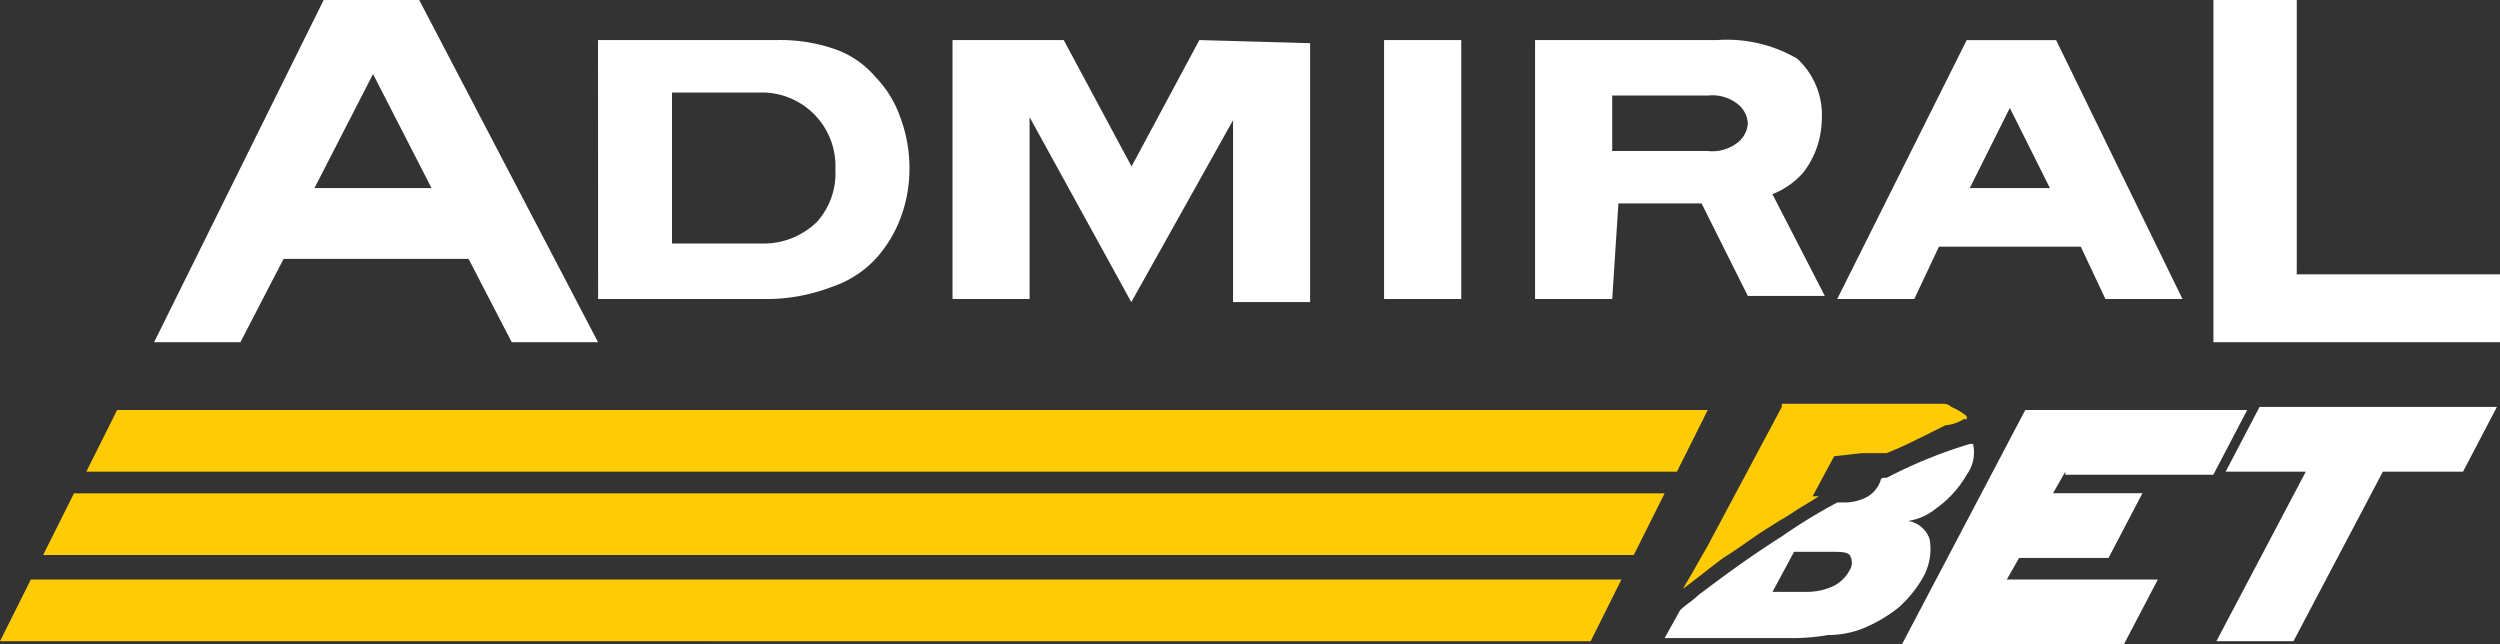 <svg id="Logo-AdmiralBET" xmlns="http://www.w3.org/2000/svg" width="105" height="27.059" viewBox="0 0 105 27.059">
    <rect x="0" y="0" width="105" height="27.059" fill="#333333" stroke="none"/>
    <path id="Path_23" data-name="Path 23"
          d="M34.544,10.783h7.509a7.007,7.007,0,0,1,2.46.388A3.943,3.943,0,0,1,46.2,12.337a4.568,4.568,0,0,1,1.036,1.683,6.048,6.048,0,0,1,.388,2.2,5.864,5.864,0,0,1-.388,2.072A5.322,5.322,0,0,1,46.2,19.975a4.389,4.389,0,0,1-1.813,1.165,7.661,7.661,0,0,1-2.589.518h-7.25Zm6.862,8.545a3.212,3.212,0,0,0,2.33-.906,3.045,3.045,0,0,0,.777-2.2,3.088,3.088,0,0,0-3.107-3.237H37.651v6.344Zm35.734,2.33H73.9V10.783h7.639a5.876,5.876,0,0,1,3.366.777,3.213,3.213,0,0,1,1.036,2.589,3.737,3.737,0,0,1-.777,2.2,3.378,3.378,0,0,1-1.295.906l2.2,4.273H82.836l-1.942-3.884H77.4Zm4.014-6.215a1.718,1.718,0,0,0,1.295-.388,1.119,1.119,0,0,0,.388-.777,1.119,1.119,0,0,0-.388-.777,1.718,1.718,0,0,0-1.295-.388H77.139v2.33ZM27.034,9.1H23.021L15.9,23.471h3.625l1.813-3.5h7.768l1.813,3.5h3.625Zm-4.4,7.9,2.46-4.79L27.552,17Zm73.15-6.215H92.028L86.59,21.659h3.237l1.036-2.2h5.956l1.036,2.2h3.237ZM92.158,17l1.683-3.366L95.524,17H92.158ZM70.8,10.783H67.558V21.659H70.8Zm-11,0-2.848,5.308-2.848-5.308H49.433V21.659h3.237V14.02l4.272,7.768,4.273-7.639v7.639h3.237V10.913Zm46.091,9.71V9.1h-3.5V23.471h12.041V20.623h-8.545Z"
          transform="translate(-9.427 -9.1)" fill="#fff"/>
    <path id="Path_24" data-name="Path 24"
          d="M81.731,25.019l-.518.906h3.755l-1.424,2.719H79.789l-.518.906h6.344l-1.424,2.719H74.869l5.179-9.84H89.37l-1.424,2.719H81.731ZM89.888,22.3l-1.424,2.719H91.83L88.075,32.14h3.237l3.755-7.121h3.366L99.857,22.3Zm-12.3,2.848a4.479,4.479,0,0,1-1.295,1.424,2.44,2.44,0,0,1-1.165.518,1.135,1.135,0,0,1,.906.777,2.439,2.439,0,0,1-.259,1.554,5.069,5.069,0,0,1-1.036,1.295,6.121,6.121,0,0,1-1.554.906,4,4,0,0,1-1.424.259,8.56,8.56,0,0,1-1.424.129H64.9l.647-1.165h0c.259-.259.518-.388.777-.647,1.036-.777,2.072-1.554,3.5-2.46a22.52,22.52,0,0,1,2.33-1.424h.259a2.006,2.006,0,0,0,1.036-.259,1.293,1.293,0,0,0,.518-.647.127.127,0,0,1,.129-.129h.129a19.843,19.843,0,0,1,3.5-1.424h.129A1.594,1.594,0,0,1,77.588,25.148Zm-4.92,3.366c-.129-.129-.388-.129-.906-.129H70.338l-.906,1.683h1.424a2.585,2.585,0,0,0,1.165-.259h0a1.56,1.56,0,0,0,.647-.647A.588.588,0,0,0,72.668,28.515Z"
          transform="translate(5.014 -5.21)" fill="#fff"/>
    <path id="Path_25" data-name="Path 25"
          d="M14.525,25.048l1.295-2.589H82.626l-1.295,2.589Zm64.994,3.5,1.295-2.589H14.007l-1.295,2.589Zm-1.813,3.625L79,29.58H12.195L10.9,32.169ZM87.935,24.4l-.906,1.683h.259c-.388.259-.647.388-1.036.647s-.647.388-1.036.647c-.647.388-1.295.906-1.942,1.295-.518.388-1.165.906-1.683,1.295h0c.129-.259.388-.647.518-.906l.518-.906,1.036-1.942L84.7,24.272l1.036-1.942V22.2h6.732a.476.476,0,0,1,.388.129,2.83,2.83,0,0,1,.647.388v.129h-.129a1.84,1.84,0,0,1-.777.259l-.777.388c-.518.259-1.036.518-1.683.777H89.1Z"
          transform="translate(-10.9 -5.239)" fill="#ffcb05"/>
</svg>
